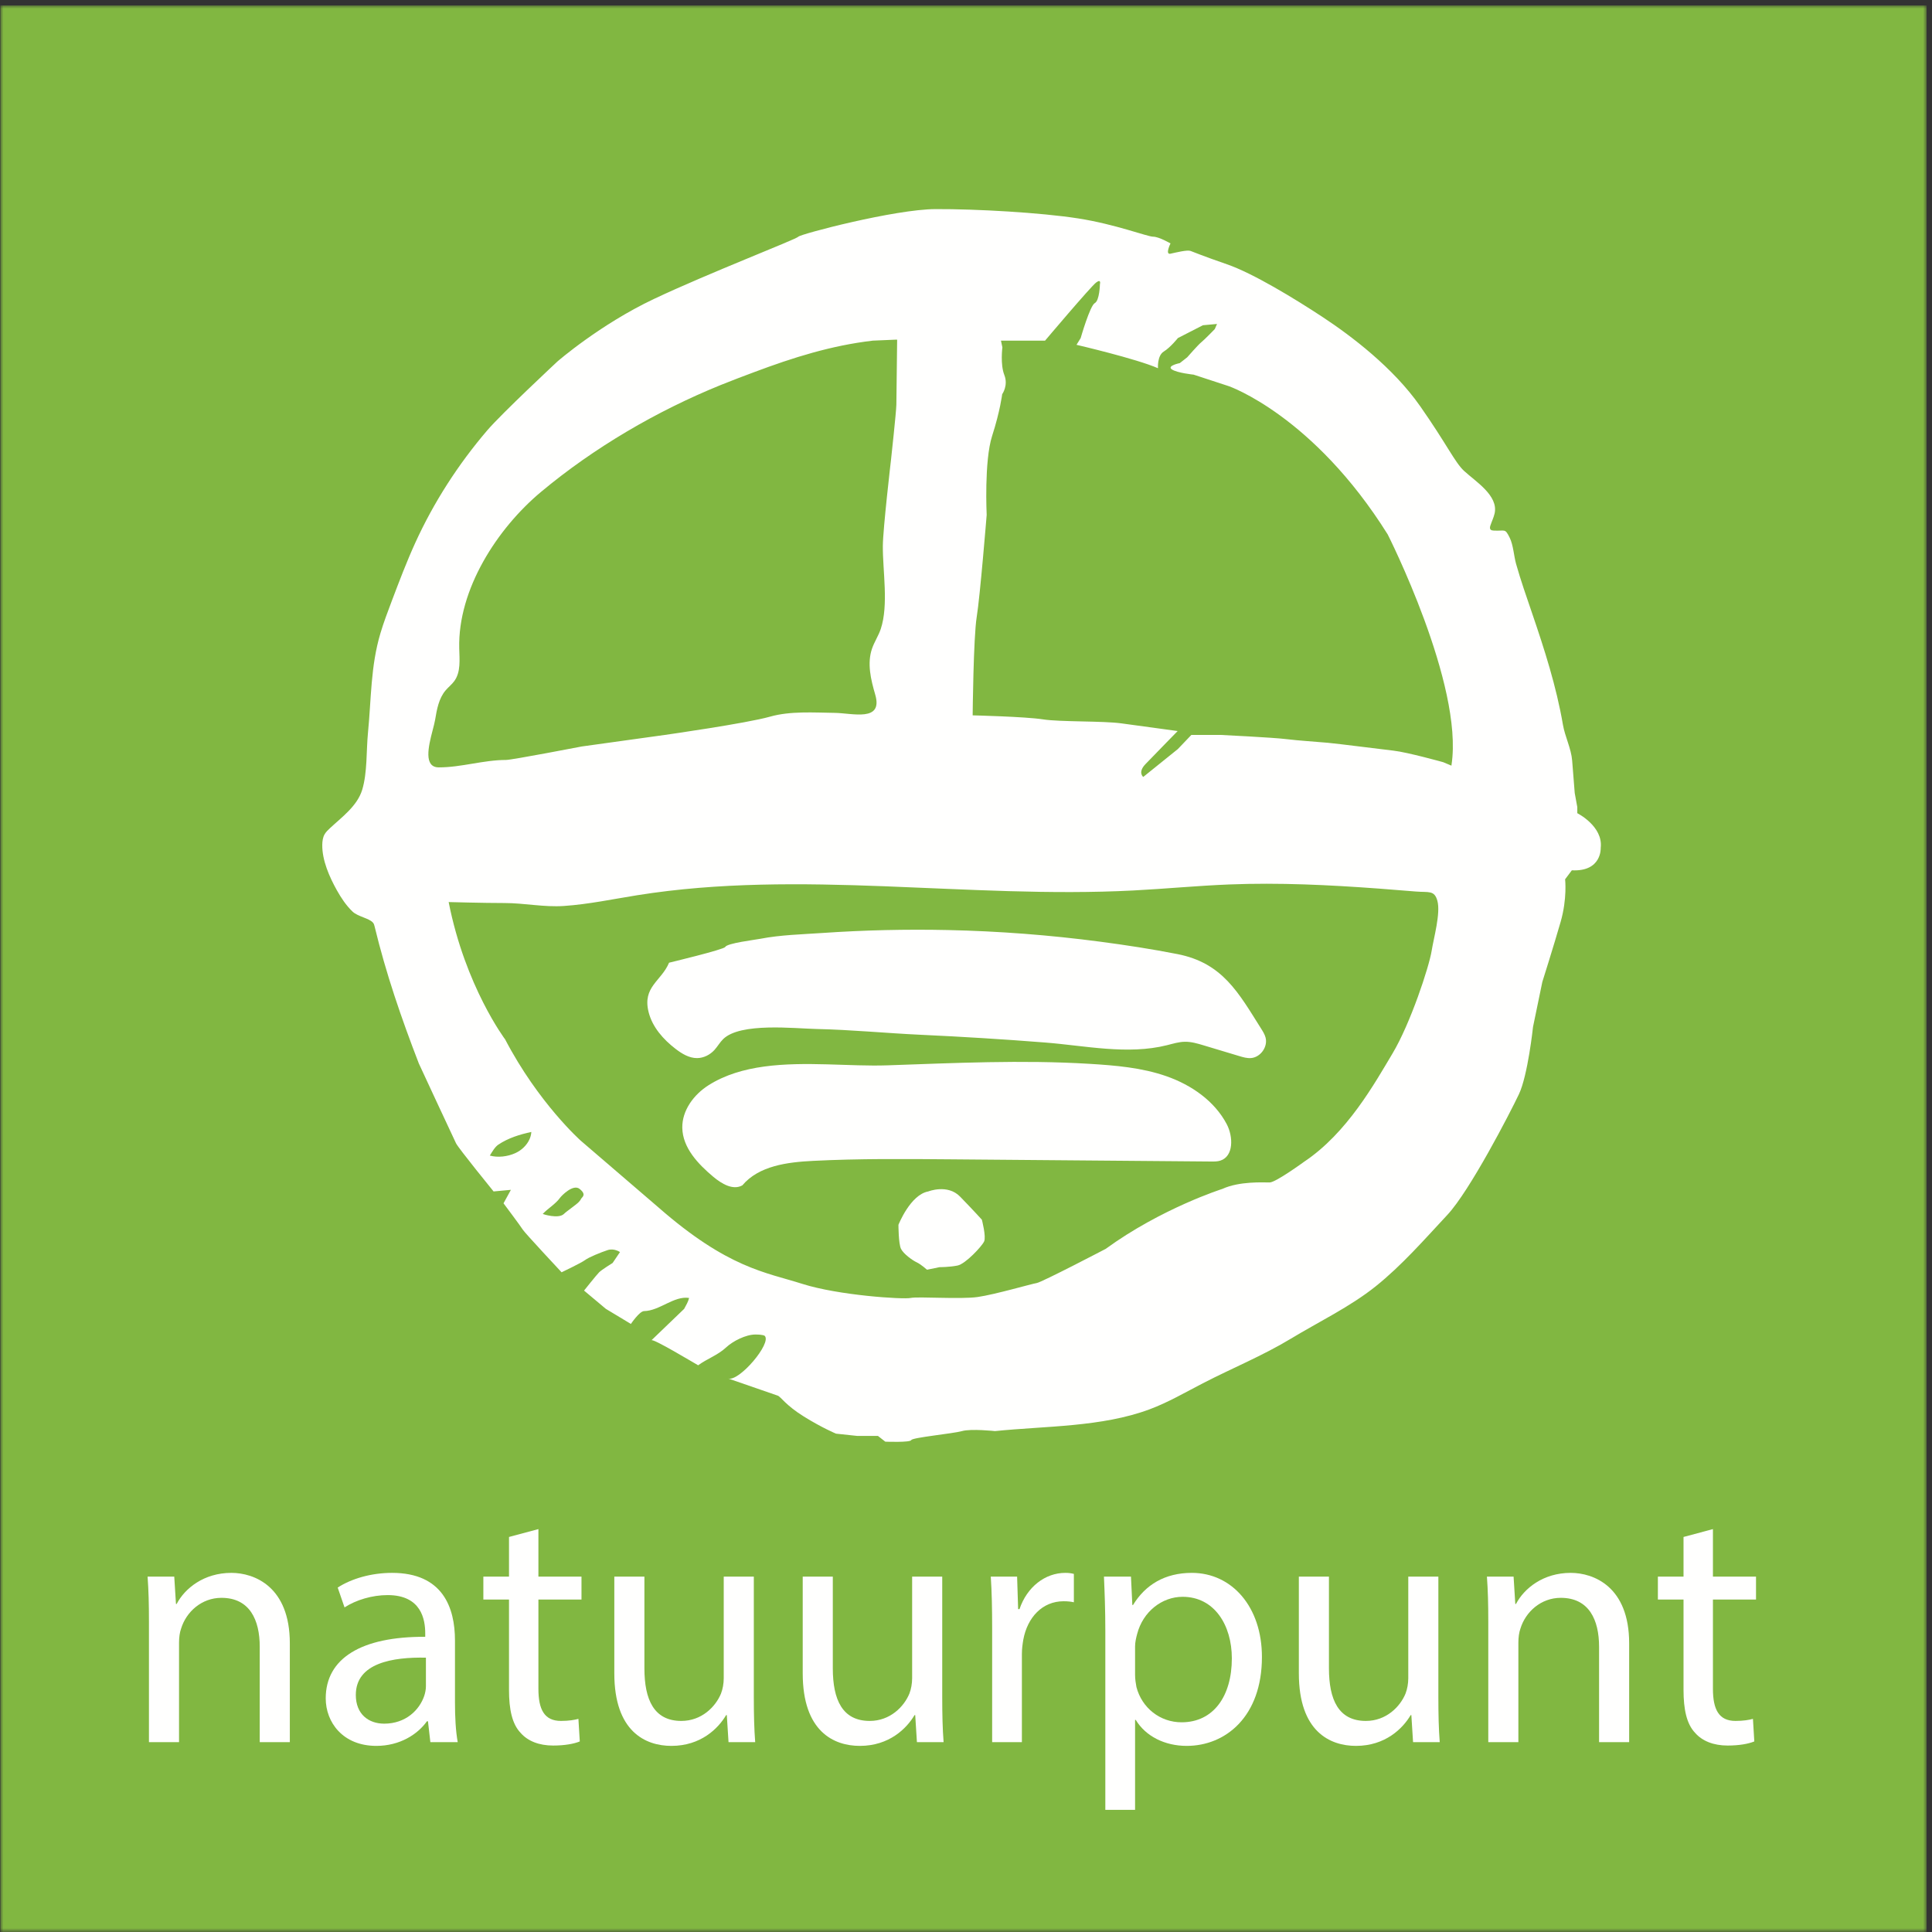 <?xml version="1.0" encoding="UTF-8"?>
<svg width="316px" height="316px" viewBox="0 0 316 316" version="1.1" xmlns="http://www.w3.org/2000/svg" xmlns:xlink="http://www.w3.org/1999/xlink">
    <rect x="0" y="0" width="316" height="316" fill="#333333" stroke="none"/>
    <title>natuurpunt_logo</title>
    <defs>
        <polygon id="path-1" points="0 0 315.052 0 315.052 315.111 0 315.111"></polygon>
    </defs>
    <g id="Page-1" stroke="none" stroke-width="1" fill="none" fill-rule="evenodd">
        <g id="natuurpunt_logo" transform="translate(0.06, 0.889)">
            <g id="Group-3">
                <mask id="mask-2" fill="white">
                    <use xlink:href="#path-1"></use>
                </mask>
                <g id="Clip-2"></g>
                <polygon id="Fill-1" fill="#81B741" mask="url(#mask-2)" points="-2.2759572e-15 315.111 315.052 315.111 315.052 0 -2.2759572e-15 0"></polygon>
            </g>
            <path d="M37.781,256.371 C33.307,256.371 30.175,258.888 28.832,261.46 L28.721,261.46 L28.441,256.986 L24.079,256.986 C24.246,259.223 24.302,261.516 24.302,264.313 L24.302,284.055 L29.224,284.055 L29.224,267.78 C29.224,266.941 29.336,266.102 29.56,265.487 C30.398,262.747 32.915,260.454 36.159,260.454 C40.801,260.454 42.423,264.089 42.423,268.451 L42.423,284.055 L47.345,284.055 L47.345,267.892 C47.345,258.608 41.528,256.371 37.781,256.371" id="Fill-4" fill="#FFFFFE"></path>
            <path d="M69.603,274.939 C69.603,275.442 69.491,276.001 69.323,276.505 C68.54,278.798 66.303,281.035 62.78,281.035 C60.263,281.035 58.138,279.525 58.138,276.337 C58.138,271.08 64.234,270.129 69.603,270.241 L69.603,274.939 Z M74.357,267.445 C74.357,262.02 72.343,256.371 64.066,256.371 C60.655,256.371 57.411,257.322 55.174,258.776 L56.292,262.02 C58.194,260.789 60.822,260.006 63.339,260.006 C68.876,260.006 69.491,264.033 69.491,266.27 L69.491,266.829 C59.033,266.773 53.216,270.353 53.216,276.896 C53.216,280.811 56.013,284.67 61.494,284.67 C65.352,284.67 68.261,282.769 69.771,280.643 L69.939,280.643 L70.33,284.055 L74.804,284.055 C74.469,282.209 74.357,279.916 74.357,277.567 L74.357,267.445 L74.357,267.445 Z" id="Fill-5" fill="#FFFFFE"></path>
            <path d="M88.003,249.212 L83.193,250.499 L83.193,256.986 L78.998,256.986 L78.998,260.733 L83.193,260.733 L83.193,275.498 C83.193,278.686 83.696,281.091 85.094,282.545 C86.269,283.887 88.115,284.614 90.408,284.614 C92.309,284.614 93.819,284.335 94.77,283.943 L94.546,280.252 C93.931,280.42 92.98,280.588 91.694,280.588 C88.953,280.588 88.003,278.686 88.003,275.33 L88.003,260.733 L95.049,260.733 L95.049,256.986 L88.003,256.986 L88.003,249.212" id="Fill-6" fill="#FFFFFE"></path>
            <path d="M123.236,256.986 L118.315,256.986 L118.315,273.597 C118.315,274.492 118.147,275.386 117.867,276.113 C116.973,278.294 114.679,280.588 111.38,280.588 C106.906,280.588 105.34,277.12 105.34,271.975 L105.34,256.986 L100.418,256.986 L100.418,272.814 C100.418,282.321 105.507,284.67 109.758,284.67 C114.568,284.67 117.42,281.818 118.706,279.637 L118.818,279.637 L119.098,284.055 L123.46,284.055 C123.292,281.93 123.236,279.469 123.236,276.673 L123.236,256.986" id="Fill-7" fill="#FFFFFE"></path>
            <path d="M154.052,256.986 L149.13,256.986 L149.13,273.597 C149.13,274.492 148.962,275.386 148.683,276.113 C147.788,278.294 145.495,280.588 142.195,280.588 C137.721,280.588 136.155,277.12 136.155,271.975 L136.155,256.986 L131.234,256.986 L131.234,272.814 C131.234,282.321 136.323,284.67 140.573,284.67 C145.383,284.67 148.235,281.818 149.522,279.637 L149.634,279.637 L149.913,284.055 L154.276,284.055 C154.108,281.93 154.052,279.469 154.052,276.673 L154.052,256.986" id="Fill-8" fill="#FFFFFE"></path>
            <path d="M166.691,262.299 L166.467,262.299 L166.299,256.986 L161.993,256.986 C162.161,259.503 162.217,262.243 162.217,265.431 L162.217,284.055 L167.082,284.055 L167.082,269.626 C167.082,268.787 167.194,268.004 167.306,267.333 C167.977,263.642 170.438,261.013 173.905,261.013 C174.577,261.013 175.08,261.069 175.583,261.181 L175.583,256.539 C175.136,256.427 174.744,256.371 174.185,256.371 C170.885,256.371 167.921,258.664 166.691,262.299" id="Fill-9" fill="#FFFFFE"></path>
            <path d="M193.2,280.811 C189.677,280.811 186.712,278.462 185.818,275.051 C185.706,274.435 185.594,273.764 185.594,273.037 L185.594,268.395 C185.594,267.724 185.762,266.997 185.929,266.382 C186.88,262.691 190.012,260.286 193.368,260.286 C198.569,260.286 201.421,264.928 201.421,270.353 C201.421,276.561 198.401,280.811 193.2,280.811 Z M194.878,256.371 C190.46,256.371 187.272,258.328 185.258,261.628 L185.146,261.628 L184.923,256.986 L180.504,256.986 C180.616,259.559 180.728,262.355 180.728,265.823 L180.728,295.129 L185.594,295.129 L185.594,280.42 L185.706,280.42 C187.328,283.104 190.46,284.67 194.039,284.67 C200.415,284.67 206.343,279.861 206.343,270.129 C206.343,261.908 201.421,256.371 194.878,256.371 L194.878,256.371 Z" id="Fill-10" fill="#FFFFFE"></path>
            <path d="M235.2,256.986 L230.279,256.986 L230.279,273.597 C230.279,274.492 230.111,275.386 229.831,276.113 C228.937,278.294 226.643,280.588 223.344,280.588 C218.87,280.588 217.304,277.12 217.304,271.975 L217.304,256.986 L212.382,256.986 L212.382,272.814 C212.382,282.321 217.471,284.67 221.722,284.67 C226.532,284.67 229.384,281.818 230.67,279.637 L230.782,279.637 L231.062,284.055 L235.424,284.055 C235.256,281.93 235.2,279.469 235.2,276.673 L235.2,256.986" id="Fill-11" fill="#FFFFFE"></path>
            <path d="M256.844,256.371 C252.37,256.371 249.238,258.888 247.895,261.46 L247.783,261.46 L247.504,256.986 L243.142,256.986 C243.309,259.223 243.365,261.516 243.365,264.313 L243.365,284.055 L248.287,284.055 L248.287,267.78 C248.287,266.941 248.399,266.102 248.622,265.487 C249.461,262.747 251.978,260.454 255.222,260.454 C259.864,260.454 261.486,264.089 261.486,268.451 L261.486,284.055 L266.407,284.055 L266.407,267.892 C266.407,258.608 260.591,256.371 256.844,256.371" id="Fill-12" fill="#FFFFFE"></path>
            <path d="M287.156,260.733 L287.156,256.986 L280.109,256.986 L280.109,249.212 L275.299,250.499 L275.299,256.986 L271.105,256.986 L271.105,260.733 L275.299,260.733 L275.299,275.498 C275.299,278.686 275.803,281.091 277.201,282.545 C278.375,283.887 280.221,284.614 282.514,284.614 C284.415,284.614 285.925,284.335 286.876,283.943 L286.653,280.252 C286.037,280.42 285.087,280.588 283.8,280.588 C281.06,280.588 280.109,278.686 280.109,275.33 L280.109,260.733 L287.156,260.733" id="Fill-13" fill="#FFFFFE"></path>
            <path d="M234.101,154.633 C233.682,157.254 230.629,166.525 227.7,171.421 C224.77,176.317 220.288,184.422 213.271,189.107 C213.271,189.107 208.6,192.516 207.603,192.516 C206.605,192.516 202.656,192.29 199.889,193.564 C199.889,193.564 189.921,196.727 180.788,203.378 C180.788,203.378 170.347,208.835 169.508,208.966 C168.669,209.097 162.675,210.845 159.858,211.249 C157.042,211.653 150.096,211.143 148.885,211.406 C147.674,211.668 137.095,210.994 131.149,209.097 C125.203,207.2 119.027,206.578 107.589,196.556 L94.943,185.694 C94.943,185.694 88.016,179.553 82.559,169.112 C82.559,169.112 76.04,160.469 73.324,146.654 C73.324,146.654 79.092,146.812 82.451,146.812 C85.731,146.812 88.88,147.52 92.205,147.291 C96.23,147.014 100.192,146.17 104.17,145.535 C130.918,141.265 158.265,146.156 185.316,144.758 C190.547,144.488 195.764,143.982 200.997,143.774 C209.147,143.449 217.304,143.849 225.432,144.447 C227.466,144.597 229.499,144.763 231.532,144.93 C233.641,145.102 234.55,144.676 235.039,146.448 C235.597,148.469 234.436,152.533 234.101,154.633 Z M95.19,194.933 C94.771,195.39 95.118,195.148 94.614,195.705 C94.224,196.137 92.601,197.233 92.191,197.648 C91.312,198.539 88.691,197.684 88.71,197.664 C89.559,196.757 90.801,196.052 91.532,195.033 C91.795,194.668 93.683,192.726 94.736,193.566 C95.503,194.179 95.506,194.588 95.19,194.933 Z M86.546,185.452 C86.103,186.447 85.225,187.265 84.218,187.721 C82.971,188.286 81.36,188.486 80.058,188.117 C80.402,187.558 80.881,186.706 81.452,186.325 C83.075,185.243 84.959,184.66 86.847,184.256 C86.82,184.674 86.714,185.075 86.546,185.452 Z M70.677,118.649 C70.862,117.934 71.034,117.295 71.11,116.831 C71.391,115.13 71.712,113.337 72.829,112.023 C73.277,111.496 73.839,111.067 74.246,110.507 C75.327,109.019 75.099,106.999 75.052,105.161 C74.809,95.513 81.265,85.549 88.435,79.562 C97.107,72.323 107.368,66.325 117.84,62.077 C119.635,61.348 121.449,60.669 123.263,59.989 C129.679,57.584 135.886,55.624 142.695,54.826 L146.366,54.669 L146.678,54.672 C146.636,58.381 146.568,64.443 146.55,65.304 C146.524,66.556 145.685,74.216 145.685,74.216 C145.685,74.216 144.355,85.612 144.337,88.408 C144.31,92.503 145.303,98.058 143.999,101.98 C143.628,103.097 142.951,104.091 142.568,105.203 C141.739,107.614 142.374,110.26 143.089,112.707 C144.418,117.256 139.383,115.744 136.439,115.708 C133.043,115.666 129.208,115.387 125.902,116.325 C122.019,117.427 108.69,119.316 108.69,119.316 L95.1,121.205 C95.1,121.205 83.669,123.409 82.718,123.409 C79.015,123.409 75.359,124.636 71.701,124.623 C69.194,124.613 70.024,121.165 70.677,118.649 Z M179.214,45.329 C180.105,44.647 179.844,45.591 179.844,45.591 C179.844,45.591 179.792,48.267 179.005,48.687 C178.217,49.107 176.696,54.407 176.696,54.407 L176.015,55.509 C176.015,55.509 185.795,57.783 189.342,59.338 C189.342,59.338 189.185,57.291 190.287,56.61 C191.389,55.929 192.595,54.407 192.595,54.407 L196.688,52.308 L198.997,52.098 L198.629,52.938 C198.629,52.938 196.951,54.669 196.426,55.089 C195.901,55.509 194.117,57.555 194.117,57.555 L192.911,58.5 C192.911,58.5 190.749,58.932 191.598,59.522 C192.448,60.112 195.167,60.388 195.167,60.388 L200.939,62.278 C200.939,62.278 214.722,67.056 226.913,86.52 C226.913,86.52 239.352,111.057 237.354,124.196 C237.354,124.196 237.349,124.255 237.341,124.343 L235.989,123.775 C235.989,123.775 230.161,122.149 227.854,121.887 C225.548,121.624 219.037,120.781 217.1,120.599 C215.164,120.418 212.387,120.26 210.278,119.997 C208.169,119.734 199.575,119.316 199.575,119.316 L194.799,119.316 L192.595,121.624 L186.928,126.189 C186.928,126.189 185.984,125.456 187.296,124.091 C188.607,122.726 192.561,118.681 192.561,118.681 C192.561,118.681 186.364,117.848 183.361,117.427 C180.357,117.007 173.307,117.211 170.504,116.768 C167.7,116.325 159.029,116.115 159.029,116.115 C159.029,116.115 159.149,103.346 159.695,100.001 C160.241,96.656 161.322,83.32 161.322,83.32 C161.322,83.32 160.893,74.507 162.213,70.411 C163.533,66.315 163.858,63.585 163.858,63.585 C163.858,63.585 164.89,62.172 164.208,60.441 C163.525,58.71 163.892,55.929 163.892,55.929 L163.657,54.826 L170.871,54.826 C170.871,54.826 178.323,46.01 179.214,45.329 Z M257.924,132.119 L257.924,131.123 L257.503,128.813 L257.084,123.513 C256.929,121.547 255.909,119.598 255.575,117.651 C254.502,111.39 252.554,105.328 250.504,99.33 C249.601,96.685 248.674,94.045 247.915,91.353 C247.548,90.05 247.463,88.264 246.872,87.07 C246.065,85.441 246.154,86.005 244.23,85.891 C244.052,85.881 243.857,85.856 243.739,85.723 C243.586,85.549 243.639,85.28 243.712,85.06 C243.931,84.4 244.247,83.77 244.4,83.091 C245.062,80.152 241.207,77.812 239.401,76.13 C237.878,74.713 236.62,71.828 232.212,65.53 C227.803,59.233 220.931,54.04 216.313,50.996 C211.694,47.952 204.88,43.807 200.623,42.338 C196.365,40.868 195.219,40.344 194.659,40.151 C194.099,39.958 192.324,40.401 191.389,40.606 C190.453,40.81 191.389,38.927 191.389,38.927 C191.389,38.927 189.499,37.825 188.555,37.825 C187.61,37.825 182.397,35.788 176.276,34.834 C170.155,33.881 159.654,33.282 152.949,33.312 C146.245,33.343 130.835,37.405 130.52,37.825 C130.205,38.245 115.775,43.807 106.907,48.005 C98.039,52.202 91.113,58.237 91.113,58.237 C91.113,58.237 82.005,66.728 79.62,69.519 C74.881,75.067 70.899,81.238 67.869,87.879 C66.442,91.008 65.224,94.227 64.006,97.444 C63.353,99.17 62.699,100.898 62.17,102.665 C60.547,108.088 60.673,113.413 60.127,118.953 C59.838,121.891 60.039,125.48 59.18,128.295 C58.371,130.946 55.849,132.761 53.913,134.565 C53.585,134.872 53.251,135.184 53.029,135.574 C52.736,136.089 52.661,136.7 52.651,137.293 C52.615,139.827 53.829,142.558 55.037,144.722 C55.738,145.977 56.556,147.207 57.598,148.207 C58.482,149.055 60.379,149.297 60.979,150.061 C61.109,150.227 61.161,150.438 61.211,150.643 C63.069,158.34 65.591,165.663 68.443,173.049 C68.443,173.049 74.112,185.274 74.531,186.114 C74.951,186.953 80.671,193.985 80.671,193.985 L83.504,193.722 L82.297,195.926 C82.297,195.926 85.13,199.704 85.446,200.23 C85.762,200.756 91.795,207.209 91.795,207.209 C91.795,207.209 94.996,205.686 95.625,205.214 C96.254,204.743 98.196,203.954 99.298,203.588 C100.4,203.222 101.345,203.903 101.345,203.903 L100.138,205.686 C100.138,205.686 98.354,206.788 97.934,207.209 C97.514,207.629 95.468,210.2 95.468,210.2 L99.036,213.19 L103.129,215.656 C103.129,215.656 104.537,213.568 105.275,213.556 C107.832,213.515 110.158,211.027 112.649,211.405 C112.5,212.039 112.162,212.594 111.84,213.19 C111.84,213.19 106.723,218.106 106.495,218.325 C106.803,218.029 113.335,221.974 114.132,222.418 C115.596,221.343 117.345,220.766 118.696,219.503 C119.803,218.468 121.918,217.387 123.489,217.387 C124.768,217.387 124.999,217.587 125.011,217.598 C126.241,218.76 120.792,225.184 119.028,224.576 C119.028,224.576 126.637,227.199 127.147,227.383 C127.657,227.566 128.42,228.931 131.411,230.794 C134.402,232.657 136.684,233.602 136.684,233.602 L140.122,233.969 L143.533,233.969 L144.74,234.913 C144.74,234.913 148.833,235.07 148.99,234.651 C149.147,234.231 155.793,233.602 157.281,233.182 C158.769,232.762 162.685,233.182 162.685,233.182 C170.96,232.334 180.139,232.542 187.979,229.616 C191.005,228.487 193.809,226.846 196.679,225.363 C201.456,222.897 206.462,220.857 211.07,218.071 C215.628,215.315 220.781,212.84 224.948,209.505 C229.225,206.081 232.944,201.811 236.673,197.815 C240.347,193.878 246.905,181.182 248.374,178.086 C249.843,174.989 250.683,167.067 250.683,167.067 L252.204,159.721 C252.204,159.721 254.092,153.737 255.195,149.906 C256.298,146.075 255.93,142.929 255.93,142.929 L257.032,141.459 C261.969,141.712 261.755,137.786 261.755,137.786 C262.172,134.241 257.924,132.119 257.924,132.119 L257.924,132.119 Z" id="Fill-14" fill="#FFFFFE"></path>
            <path d="M109.372,156.572 C109.372,156.572 118.34,154.42 118.555,154 C118.875,153.375 123.394,152.837 124.315,152.658 C127.596,152.021 131.093,151.94 134.423,151.712 C141.261,151.242 148.121,151.082 154.973,151.23 C163.309,151.41 171.634,152.046 179.9,153.136 C184.125,153.693 188.348,154.342 192.53,155.165 C199.919,156.618 202.505,161.477 206.213,167.359 C206.505,167.821 206.8,168.292 206.939,168.82 C207.336,170.335 206.105,172.057 204.543,172.171 C203.894,172.218 203.253,172.028 202.63,171.841 C200.695,171.259 198.76,170.677 196.824,170.095 C195.813,169.791 194.782,169.484 193.727,169.503 C192.738,169.52 191.781,169.822 190.822,170.063 C184.383,171.683 177.412,170.14 170.902,169.628 C164.143,169.097 157.376,168.676 150.603,168.364 C144.902,168.101 139.215,167.537 133.507,167.414 C129.873,167.335 121.052,166.312 118.226,169.061 C117.677,169.596 117.306,170.287 116.788,170.852 C116.065,171.641 115.031,172.167 113.961,172.175 C112.662,172.184 111.475,171.462 110.444,170.67 C108.425,169.12 106.631,167.097 106.02,164.626 C104.999,160.498 108.116,159.588 109.372,156.572" id="Fill-15" fill="#FFFFFE"></path>
            <path d="M124.955,173.553 C131.595,172.649 138.954,173.569 145.075,173.359 C156.074,172.981 167.092,172.443 178.092,173.11 C182.376,173.369 186.712,173.729 190.761,175.153 C194.81,176.576 198.599,179.192 200.592,182.993 C201.661,185.031 201.733,188.235 199.544,188.943 C199.067,189.097 198.557,189.094 198.056,189.09 C187.319,189 176.583,188.909 165.846,188.819 C162.351,188.79 158.856,188.76 155.361,188.731 C147.884,188.668 140.403,188.605 132.935,188.983 C128.733,189.195 124.069,189.775 121.355,192.99 C119.815,193.846 117.955,192.718 116.605,191.586 C114.107,189.492 111.597,186.844 111.537,183.585 C111.485,180.728 113.425,178.132 115.841,176.605 C118.542,174.898 121.66,174.001 124.955,173.553" id="Fill-16" fill="#FFFFFE"></path>
            <path d="M151.771,193.985 C151.771,193.985 154.919,192.725 156.966,194.825 C159.013,196.925 160.534,198.603 160.534,198.603 C160.534,198.603 161.269,201.383 160.901,202.171 C160.534,202.958 157.859,205.843 156.547,206.106 C155.235,206.37 153.608,206.37 153.608,206.37 L151.562,206.788 C151.562,206.788 150.565,205.897 149.882,205.581 C149.2,205.265 147.731,204.217 147.311,203.378 C146.891,202.539 146.891,199.442 146.891,199.442 C146.891,199.442 148.832,194.511 151.771,193.985" id="Fill-17" fill="#FFFFFE"></path>
        </g>
    </g>
</svg>